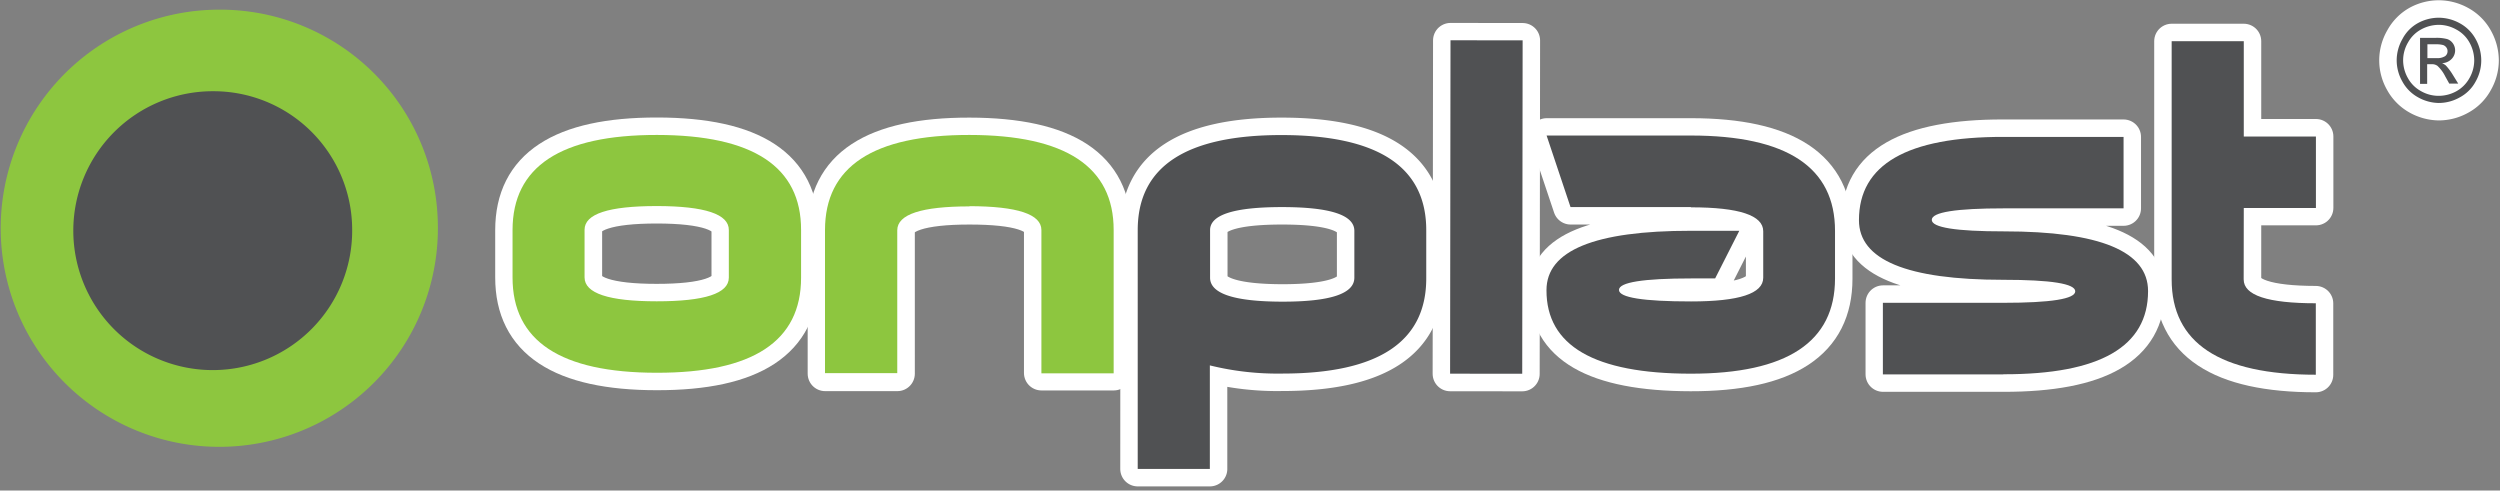 <svg xmlns="http://www.w3.org/2000/svg" width="265" height="52" viewBox="0 0 265 52">
    <rect x="0" y="0" width="265" height="52" fill="#808080" stroke="none"/>
    <g fill="none" fill-rule="evenodd">
        <path stroke="#FFF" stroke-linecap="round" stroke-linejoin="round" stroke-width="3.7" d="M69.622 39.512c-10.195 0-15.289-3.37-15.28-10.11V24.39c0-6.731 5.101-10.093 15.304-10.085 10.204.008 15.297 3.37 15.28 10.085v5.049c-.007 6.732-5.109 10.09-15.304 10.073zm0-17.67c-5.098 0-7.646.84-7.646 2.524v5.049c0 1.683 2.544 2.524 7.634 2.524s7.642-.837 7.658-2.512V24.39c.008-1.69-2.536-2.54-7.634-2.549h-.012z"/>
        <path fill="#8DC63F" fill-rule="nonzero" d="M69.61 39.512c-10.195 0-15.289-3.37-15.28-10.11V24.39c0-6.731 5.1-10.093 15.304-10.085 10.203.008 15.297 3.37 15.28 10.085v5.049c0 6.732-5.101 10.09-15.304 10.073zm0-17.67c-5.098 0-7.647.829-7.647 2.512v5.048c0 1.683 2.55 2.537 7.647 2.537s7.646-.83 7.646-2.512V24.39c.016-1.69-2.524-2.54-7.622-2.549h-.024z"/>
        <path stroke="#FFF" stroke-linecap="round" stroke-linejoin="round" stroke-width="3.7" d="M102.768 21.951c-5.097 0-7.646.838-7.646 2.512V39.61h-7.659V24.39c0-6.731 5.102-10.09 15.305-10.073 10.204.016 15.301 3.374 15.293 10.073v15.147h-7.67V24.39c.016-1.626-2.525-2.439-7.623-2.439z"/>
        <path fill="#8DC63F" fill-rule="nonzero" d="M102.768 21.878c-5.097 0-7.65.842-7.658 2.524V39.55H87.45V24.39c0-6.731 5.102-10.093 15.305-10.085 10.203.008 15.3 3.37 15.293 10.085v15.183h-7.659V24.39c0-1.683-2.536-2.524-7.634-2.536"/>
        <path stroke="#FFF" stroke-linecap="round" stroke-linejoin="round" stroke-width="3.7" d="M120.61 24.39c0-6.731 5.101-10.09 15.305-10.073 10.203.016 15.296 3.386 15.28 10.11v5.085c0 6.732-5.102 10.094-15.305 10.086a29.476 29.476 0 0 1-7.646-.866v10.975h-7.646l.012-25.317zm15.292-2.439c-5.089 0-7.634.813-7.634 2.44v5.048c0 1.683 2.55 2.528 7.647 2.537 5.097 0 7.646-.83 7.646-2.513v-5c-.012-1.683-2.561-2.512-7.659-2.512z"/>
        <path fill="#505153" fill-rule="nonzero" d="M120.598 24.39c0-6.731 5.101-10.09 15.304-10.073 10.204.016 15.297 3.386 15.28 10.11v5.085c0 6.732-5.097 10.094-15.292 10.086a29.878 29.878 0 0 1-7.646-.866v10.975h-7.646V24.39zm15.292-2.439c-5.081 0-7.622.813-7.622 2.44v5.048c0 1.683 2.545 2.528 7.634 2.537 5.09.008 7.643-.834 7.659-2.525v-5c-.016-1.666-2.573-2.5-7.67-2.5z"/>
        <path stroke="#FFF" stroke-linecap="round" stroke-linejoin="round" stroke-width="3.7" d="M153.71 39.622l.043-35.341 7.646.009-.043 35.34z"/>
        <path fill="#505153" fill-rule="nonzero" d="M153.71 39.61l.043-35.342 7.646.01-.043 35.34z"/>
        <path stroke="#FFF" stroke-linecap="round" stroke-linejoin="round" stroke-width="3.7" d="M179.232 21.951h-12.744l-2.537-7.573h15.28c10.196 0 15.29 3.374 15.281 10.122v5.049c0 6.731-5.101 10.09-15.305 10.073-10.203-.016-15.296-2.968-15.28-8.854 0-4.207 5.11-6.305 15.293-6.292h5.146l-2.549 5.036h-2.549c-5.097 0-7.646.407-7.646 1.22s2.549 1.22 7.646 1.22c5.098 0 7.647-.838 7.647-2.513v-4.927c-.017-1.707-2.578-2.56-7.683-2.56z"/>
        <path fill="#505153" fill-rule="nonzero" d="M179.22 21.951h-12.744l-2.537-7.585h15.293c10.195 0 15.288 3.37 15.28 10.11v5.048c0 6.732-5.101 10.094-15.305 10.086-10.203-.008-15.296-2.96-15.28-8.854 0-4.203 5.101-6.3 15.305-6.293h5.134l-2.561 5.05h-2.549c-5.097 0-7.646.414-7.646 1.219 0 .805 2.549 1.22 7.646 1.22 5.098 0 7.646-.83 7.646-2.513v-4.927c0-1.683-2.548-2.536-7.646-2.536"/>
        <path stroke="#FFF" stroke-linecap="round" stroke-linejoin="round" stroke-width="3.7" d="M212.341 39.683h-12.743v-7.585h12.731c5.098 0 7.65-.407 7.659-1.22.008-.813-2.54-1.22-7.647-1.22-10.195 0-15.292-2.11-15.292-6.329 0-5.894 5.101-8.833 15.305-8.817h12.744v7.573h-12.744c-5.098 0-7.647.407-7.647 1.22s2.55 1.22 7.647 1.22c10.195 0 15.288 2.11 15.28 6.329 0 5.902-5.097 8.845-15.293 8.829z"/>
        <path fill="#505153" fill-rule="nonzero" d="M212.33 39.683h-12.745v-7.585h12.744c5.098 0 7.647-.415 7.647-1.22 0-.805-2.55-1.22-7.647-1.22-10.195 0-15.288-2.11-15.28-6.329 0-5.894 5.101-8.833 15.305-8.817h12.744v7.573h-12.683c-5.098 0-7.647.407-7.647 1.22s2.55 1.22 7.647 1.22c10.187 0 15.28 2.11 15.28 6.329 0 5.894-5.102 8.833-15.305 8.817"/>
        <path stroke="#FFF" stroke-linecap="round" stroke-linejoin="round" stroke-width="3.7" d="M237.841 29.622c0 1.683 2.545 2.528 7.635 2.537v7.573c-10.196 0-15.289-3.374-15.28-10.122V4.366h7.645v10.097h7.647v7.574h-7.647v7.585z"/>
        <path fill="#505153" fill-rule="nonzero" d="M237.83 29.622c0 1.683 2.548 2.524 7.646 2.524v7.574c-10.196 0-15.289-3.37-15.28-10.11V4.366h7.645v10.11h7.647v7.573h-7.647l-.012 7.573z"/>
        <path d="M46.415 24.037a23.17 23.17 0 1 1-23.171-23 23.085 23.085 0 0 1 23.17 23z"/>
        <path fill="#8DC63F" fill-rule="nonzero" d="M46.415 24.024a23.17 23.17 0 1 1-23.171-23 23.073 23.073 0 0 1 23.17 23"/>
        <path fill="#505153" fill-rule="nonzero" d="M37.33 24.305A14.78 14.78 0 1 1 22.572 9.67 14.695 14.695 0 0 1 37.33 24.305"/>
        <path stroke="#FFF" stroke-linecap="round" stroke-linejoin="round" stroke-width="3.7" d="M257.305 6.159h.951c.327.037.658-.036.94-.208a.659.659 0 0 0 .243-.524.622.622 0 0 0-.122-.39.707.707 0 0 0-.33-.257 2.61 2.61 0 0 0-.78-.085h-.89l-.012 1.464zm-.78 2.731V4.012h1.67c.411-.014.822.031 1.22.134.25.089.463.255.61.476.148.206.23.453.231.707.002.35-.14.684-.39.927-.266.275-.63.433-1.012.44.152.058.293.145.414.255.274.294.516.617.72.964l.585.95h-.951l-.427-.767c-.203-.42-.48-.8-.817-1.122a1.037 1.037 0 0 0-.634-.171h-.464V8.89h-.756zm1.987-6.256c-.65.001-1.288.17-1.853.488a3.451 3.451 0 0 0-1.415 1.39 4.024 4.024 0 0 0-.512 1.878 3.83 3.83 0 0 0 .5 1.878 3.573 3.573 0 0 0 1.402 1.39 3.659 3.659 0 0 0 3.744 0 3.573 3.573 0 0 0 1.39-1.402c.331-.566.504-1.21.5-1.866 0-.663-.172-1.314-.5-1.89a3.573 3.573 0 0 0-1.402-1.39 3.83 3.83 0 0 0-1.854-.476zm0-.756a4.61 4.61 0 0 1 2.22.585c.71.383 1.295.964 1.683 1.671.393.692.603 1.473.61 2.268a4.537 4.537 0 0 1-.61 2.244 4.122 4.122 0 0 1-1.659 1.671 4.561 4.561 0 0 1-2.256.598 4.646 4.646 0 0 1-2.183-.598 4.268 4.268 0 0 1-1.67-1.683 4.488 4.488 0 0 1 .012-4.5 4.22 4.22 0 0 1 1.658-1.695 4.61 4.61 0 0 1 2.195-.561z"/>
        <path fill="#505153" fill-rule="nonzero" d="M257.305 6.159h.951c.323.03.648-.042.927-.208a.634.634 0 0 0 .256-.524.622.622 0 0 0-.122-.39.707.707 0 0 0-.33-.257 2.72 2.72 0 0 0-.792-.085h-.89V6.16zm-.78 2.731V4.012h1.67c.411-.014.822.031 1.22.134.25.089.463.255.61.476a1.293 1.293 0 0 1-.16 1.634c-.266.273-.63.43-1.011.44a1.5 1.5 0 0 1 .414.255c.27.298.511.62.72.964l.585.95h-.951l-.427-.767a3.854 3.854 0 0 0-.83-1.122 1 1 0 0 0-.621-.171h-.464V8.89h-.756zm1.987-6.256a3.915 3.915 0 0 0-1.853.476c-.599.32-1.09.807-1.415 1.402a3.756 3.756 0 0 0-.512 1.878 3.83 3.83 0 0 0 .5 1.878c.32.588.802 1.071 1.39 1.39.571.33 1.219.502 1.878.5a3.89 3.89 0 0 0 1.878-.487 3.573 3.573 0 0 0 1.39-1.403 3.793 3.793 0 0 0 .5-1.866 3.915 3.915 0 0 0-.5-1.89 3.451 3.451 0 0 0-1.414-1.39 3.78 3.78 0 0 0-1.842-.488zm0-.756c.777.006 1.54.208 2.22.585.71.383 1.295.964 1.683 1.671.39.693.595 1.474.597 2.268 0 .788-.206 1.561-.597 2.244-.38.71-.962 1.29-1.671 1.671a4.512 4.512 0 0 1-2.244.598 4.61 4.61 0 0 1-2.183-.598 4.183 4.183 0 0 1-1.67-1.683 4.512 4.512 0 0 1-.598-2.244c.004-.792.214-1.57.61-2.256a4.073 4.073 0 0 1 1.658-1.695 4.61 4.61 0 0 1 2.195-.561z"/>
    </g>
</svg>
